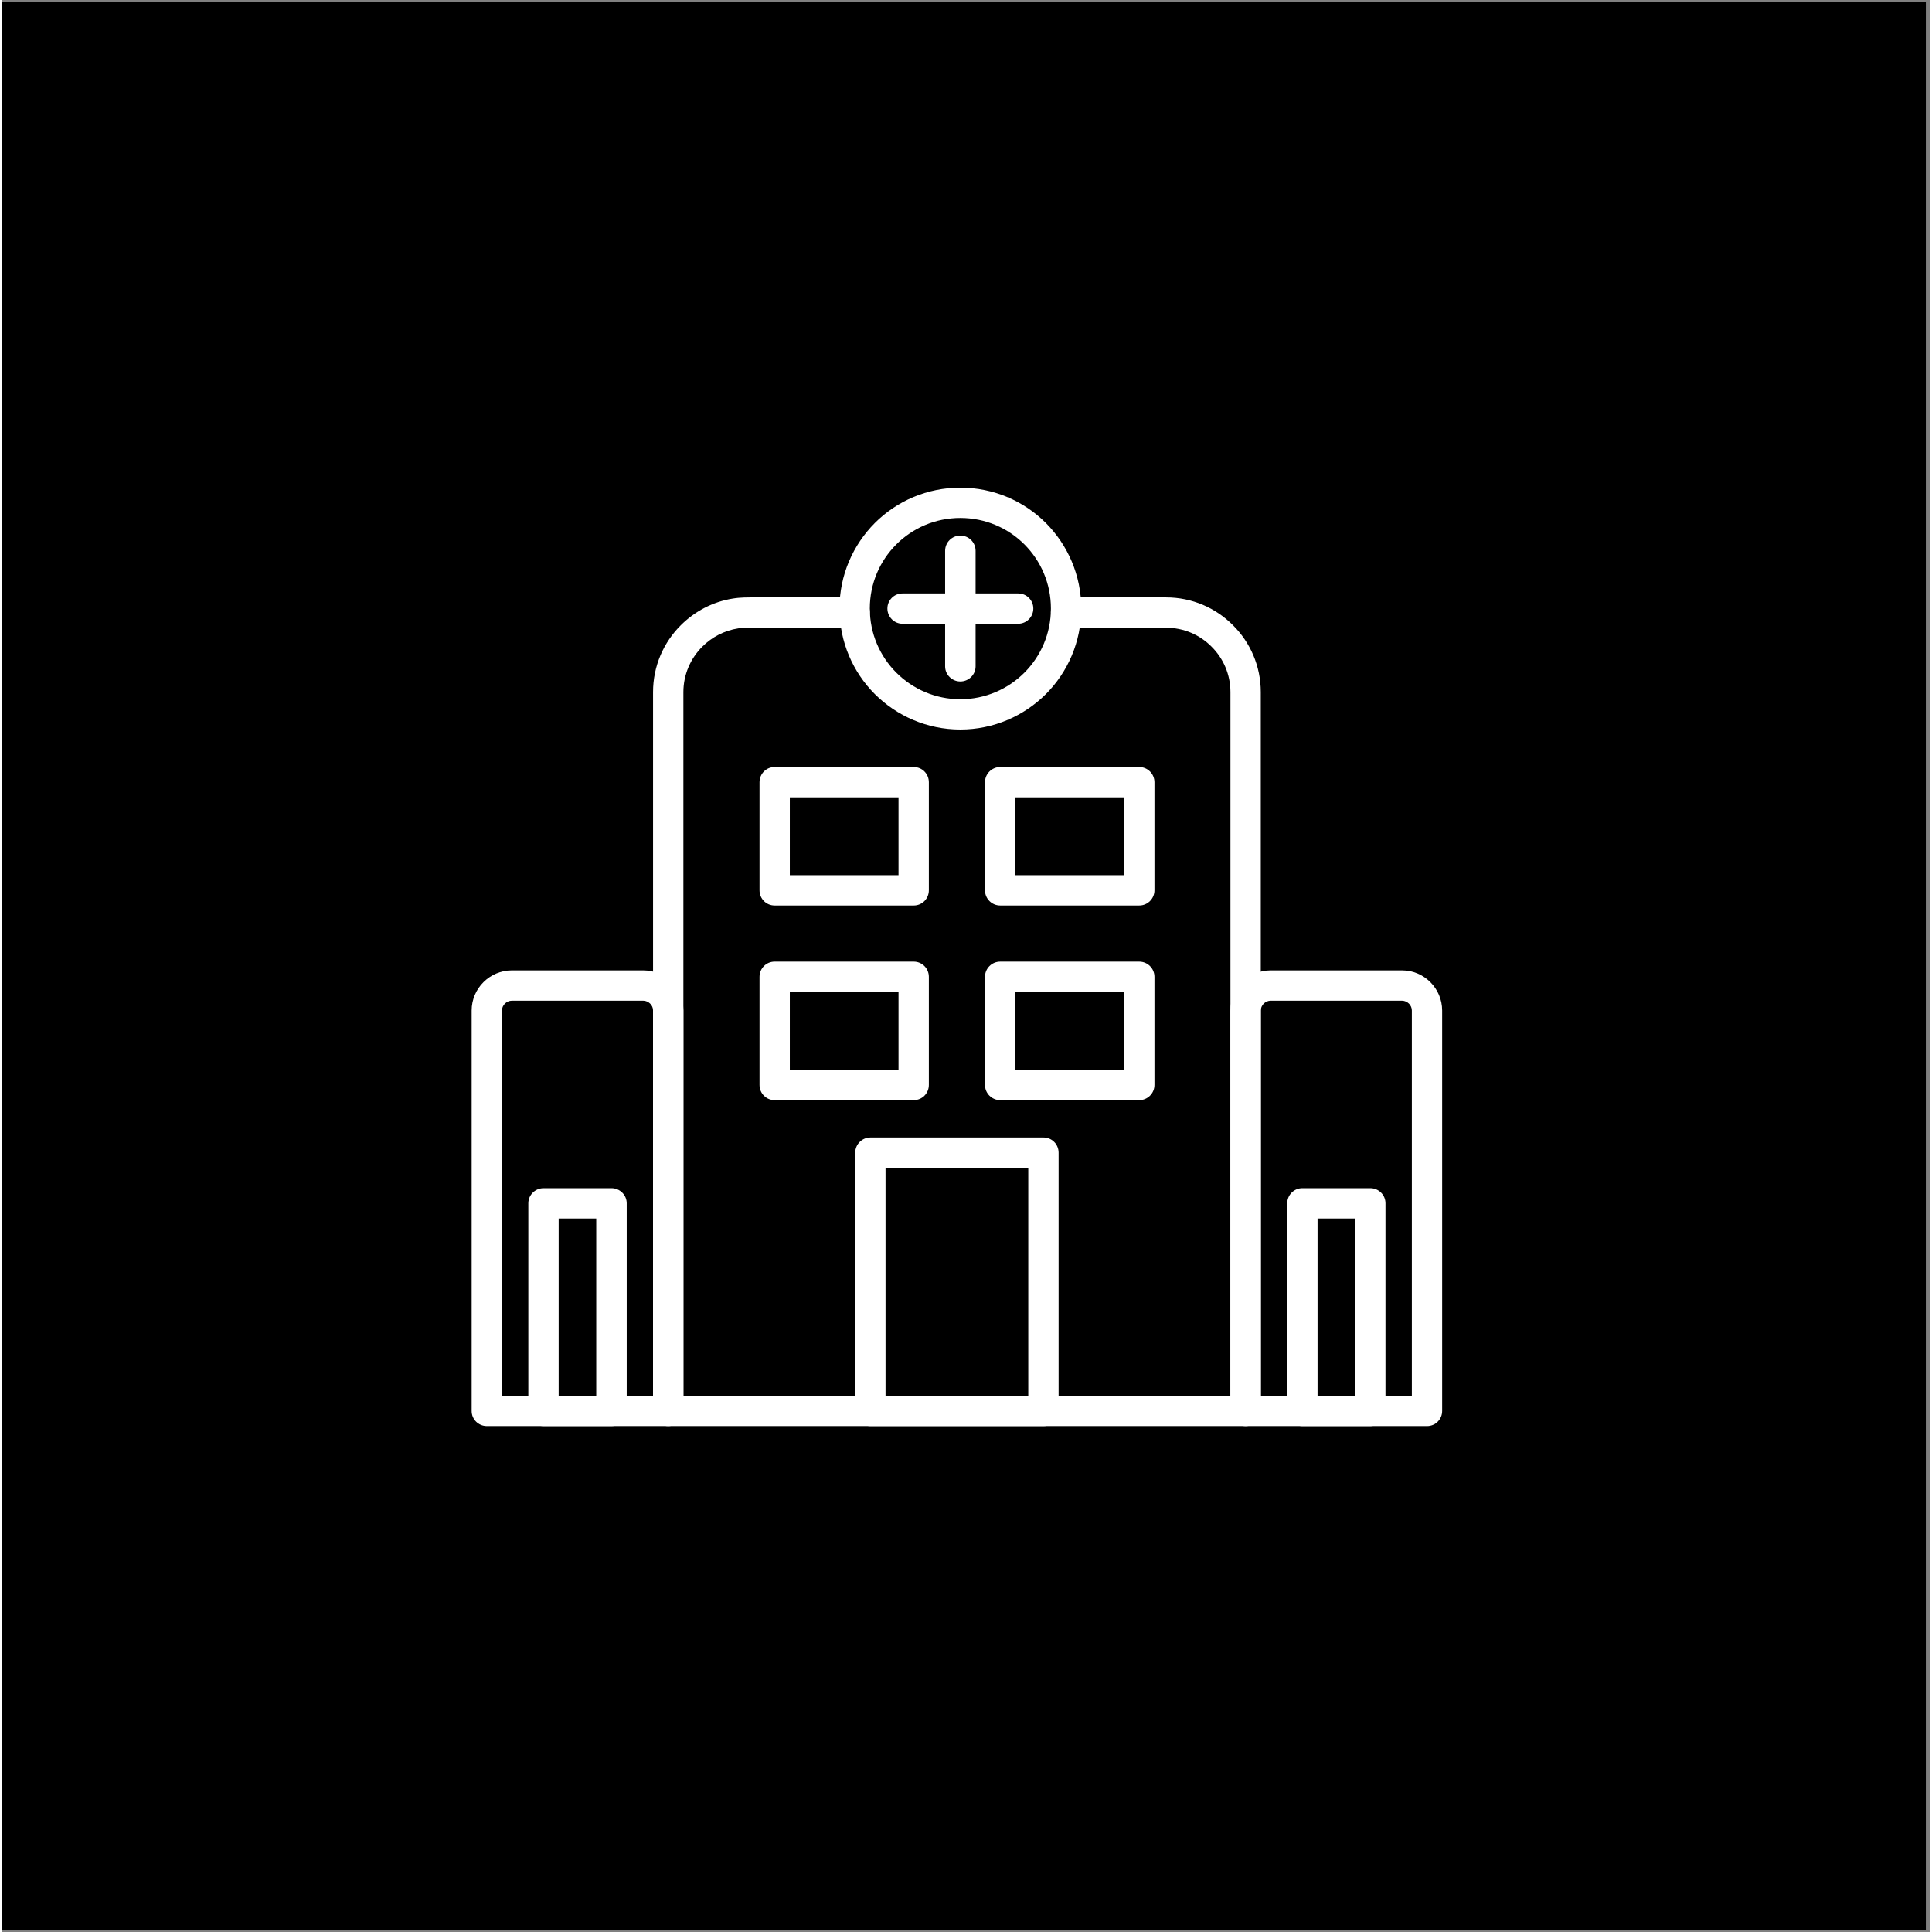 <?xml version="1.0" encoding="UTF-8"?> <svg xmlns="http://www.w3.org/2000/svg" xmlns:xlink="http://www.w3.org/1999/xlink" width="76" zoomAndPan="magnify" viewBox="0 0 56.88 57" height="76" preserveAspectRatio="xMidYMid meet" version="1.2"><rect x="0" y="0" width="56.88" height="57" fill="#808080" stroke="none"/><defs><clipPath id="30339dd72e"><path d="M 0 0.059 L 56.762 0.059 L 56.762 56.938 L 0 56.938 Z M 0 0.059 "></path></clipPath><clipPath id="5cb5e02058"><path d="M 19.137 17.57 L 37.16 17.57 L 37.16 42.074 L 19.137 42.074 Z M 19.137 17.57 "></path></clipPath><clipPath id="77ef9bc75c"><path d="M 25.117 33.492 L 31.176 33.492 L 31.176 42.074 L 25.117 42.074 Z M 25.117 33.492 "></path></clipPath><clipPath id="babf7d9ffe"><path d="M 24 14.387 L 32 14.387 L 32 22 L 24 22 Z M 24 14.387 "></path></clipPath><clipPath id="34b0197fdd"><path d="M 13.855 28.602 L 20.148 28.602 L 20.148 42.074 L 13.855 42.074 Z M 13.855 28.602 "></path></clipPath><clipPath id="3977c04e02"><path d="M 15.488 35.047 L 18.438 35.047 L 18.438 42.074 L 15.488 42.074 Z M 15.488 35.047 "></path></clipPath><clipPath id="657a1cacc3"><path d="M 36.227 28.602 L 42.488 28.602 L 42.488 42.074 L 36.227 42.074 Z M 36.227 28.602 "></path></clipPath><clipPath id="94a5b0d129"><path d="M 37.855 35.047 L 40.887 35.047 L 40.887 42.074 L 37.855 42.074 Z M 37.855 35.047 "></path></clipPath></defs><g id="33f19768be"><g clip-rule="nonzero" clip-path="url(#30339dd72e)"><path style=" stroke:none;fill-rule:nonzero;fill:#ffffff;fill-opacity:1;" d="M 0 0.059 L 56.879 0.059 L 56.879 56.941 L 0 56.941 Z M 0 0.059 "></path><path style=" stroke:none;fill-rule:nonzero;fill:#000000;fill-opacity:1;" d="M 0 0.059 L 56.879 0.059 L 56.879 56.941 L 0 56.941 Z M 0 0.059 "></path></g><g clip-rule="nonzero" clip-path="url(#5cb5e02058)"><path style=" stroke:none;fill-rule:nonzero;fill:#ffffff;fill-opacity:1;" d="M 21.719 18.539 C 21.309 18.602 20.941 18.797 20.66 19.078 C 20.316 19.422 20.102 19.898 20.102 20.418 L 20.102 41.18 L 36.242 41.18 L 36.242 20.418 C 36.242 19.898 36.031 19.422 35.684 19.078 C 35.34 18.73 34.867 18.52 34.344 18.52 L 31.391 18.52 C 31.145 18.52 30.945 18.316 30.945 18.07 C 30.945 17.824 31.145 17.625 31.391 17.625 L 34.344 17.625 C 35.113 17.625 35.812 17.938 36.316 18.445 C 36.824 18.949 37.137 19.648 37.137 20.418 L 37.137 41.629 C 37.137 41.875 36.938 42.074 36.691 42.074 L 19.656 42.074 C 19.406 42.074 19.207 41.875 19.207 41.629 L 19.207 20.418 C 19.207 19.648 19.52 18.949 20.027 18.445 C 20.434 18.039 20.965 17.754 21.555 17.66 C 21.789 17.621 22.004 17.625 22.238 17.625 L 25.156 17.625 C 25.402 17.625 25.602 17.824 25.602 18.07 C 25.602 18.316 25.402 18.52 25.156 18.52 L 21.992 18.52 C 21.879 18.52 21.832 18.523 21.719 18.539 "></path></g><g clip-rule="nonzero" clip-path="url(#77ef9bc75c)"><path style=" stroke:none;fill-rule:nonzero;fill:#ffffff;fill-opacity:1;" d="M 25.621 33.559 L 30.727 33.559 C 30.973 33.559 31.172 33.758 31.172 34.008 L 31.172 41.629 C 31.172 41.875 30.973 42.074 30.727 42.074 L 25.621 42.074 C 25.375 42.074 25.172 41.875 25.172 41.629 L 25.172 34.008 C 25.172 33.758 25.375 33.559 25.621 33.559 Z M 30.277 34.453 L 26.066 34.453 L 26.066 41.18 L 30.277 41.18 L 30.277 34.453 "></path></g><g clip-rule="nonzero" clip-path="url(#babf7d9ffe)"><path style=" stroke:none;fill-rule:nonzero;fill:#ffffff;fill-opacity:1;" d="M 28.273 14.387 C 29.258 14.387 30.152 14.785 30.797 15.43 C 31.441 16.078 31.84 16.969 31.84 17.953 C 31.84 18.938 31.441 19.832 30.797 20.477 C 30.152 21.121 29.258 21.523 28.273 21.523 C 27.289 21.523 26.395 21.121 25.75 20.477 C 25.105 19.832 24.707 18.938 24.707 17.953 C 24.707 16.969 25.105 16.078 25.75 15.43 C 26.395 14.785 27.289 14.387 28.273 14.387 Z M 30.164 16.062 C 29.68 15.578 29.012 15.281 28.273 15.281 C 27.535 15.281 26.867 15.578 26.383 16.062 C 25.898 16.547 25.602 17.215 25.602 17.953 C 25.602 18.691 25.898 19.359 26.383 19.844 C 26.867 20.328 27.535 20.629 28.273 20.629 C 29.012 20.629 29.68 20.328 30.164 19.844 C 30.648 19.359 30.945 18.691 30.945 17.953 C 30.945 17.215 30.648 16.547 30.164 16.062 "></path></g><path style=" stroke:none;fill-rule:nonzero;fill:#ffffff;fill-opacity:1;" d="M 28.723 16.25 C 28.723 16 28.52 15.801 28.273 15.801 C 28.027 15.801 27.824 16 27.824 16.25 L 27.824 19.66 C 27.824 19.906 28.027 20.105 28.273 20.105 C 28.52 20.105 28.723 19.906 28.723 19.66 L 28.723 16.25 "></path><path style=" stroke:none;fill-rule:nonzero;fill:#ffffff;fill-opacity:1;" d="M 29.98 18.402 C 30.227 18.402 30.426 18.199 30.426 17.953 C 30.426 17.707 30.227 17.508 29.98 17.508 L 26.566 17.508 C 26.32 17.508 26.121 17.707 26.121 17.953 C 26.121 18.199 26.32 18.402 26.566 18.402 L 29.98 18.402 "></path><path style=" stroke:none;fill-rule:nonzero;fill:#ffffff;fill-opacity:1;" d="M 22.793 22.629 L 26.898 22.629 C 27.145 22.629 27.344 22.828 27.344 23.078 L 27.344 26.266 C 27.344 26.516 27.145 26.715 26.898 26.715 L 22.793 26.715 C 22.547 26.715 22.348 26.516 22.348 26.266 L 22.348 23.078 C 22.348 22.828 22.547 22.629 22.793 22.629 Z M 26.449 23.523 L 23.242 23.523 L 23.242 25.82 L 26.449 25.82 L 26.449 23.523 "></path><path style=" stroke:none;fill-rule:nonzero;fill:#ffffff;fill-opacity:1;" d="M 29.449 22.629 L 33.551 22.629 C 33.797 22.629 34 22.828 34 23.078 L 34 26.266 C 34 26.516 33.797 26.715 33.551 26.715 L 29.449 26.715 C 29.203 26.715 29 26.516 29 26.266 L 29 23.078 C 29 22.828 29.203 22.629 29.449 22.629 Z M 33.102 23.523 L 29.895 23.523 L 29.895 25.82 L 33.102 25.82 L 33.102 23.523 "></path><path style=" stroke:none;fill-rule:nonzero;fill:#ffffff;fill-opacity:1;" d="M 22.793 28.371 L 26.898 28.371 C 27.145 28.371 27.344 28.57 27.344 28.82 L 27.344 32.008 C 27.344 32.258 27.145 32.457 26.898 32.457 L 22.793 32.457 C 22.547 32.457 22.348 32.258 22.348 32.008 L 22.348 28.82 C 22.348 28.57 22.547 28.371 22.793 28.371 Z M 26.449 29.266 L 23.242 29.266 L 23.242 31.562 L 26.449 31.562 L 26.449 29.266 "></path><path style=" stroke:none;fill-rule:nonzero;fill:#ffffff;fill-opacity:1;" d="M 29.449 28.371 L 33.551 28.371 C 33.797 28.371 34 28.57 34 28.82 L 34 32.008 C 34 32.258 33.797 32.457 33.551 32.457 L 29.449 32.457 C 29.203 32.457 29 32.258 29 32.008 L 29 28.82 C 29 28.57 29.203 28.371 29.449 28.371 Z M 33.102 29.266 L 29.895 29.266 L 29.895 31.562 L 33.102 31.562 L 33.102 29.266 "></path><g clip-rule="nonzero" clip-path="url(#34b0197fdd)"><path style=" stroke:none;fill-rule:nonzero;fill:#ffffff;fill-opacity:1;" d="M 18.918 29.523 L 15.039 29.523 C 14.961 29.523 14.887 29.559 14.836 29.609 C 14.781 29.664 14.75 29.734 14.75 29.812 L 14.75 41.18 L 19.207 41.18 L 19.207 29.812 C 19.207 29.734 19.176 29.664 19.121 29.609 C 19.07 29.559 18.996 29.523 18.918 29.523 Z M 15.039 28.629 L 18.918 28.629 C 19.242 28.629 19.539 28.762 19.754 28.977 C 19.969 29.191 20.102 29.488 20.102 29.812 L 20.102 41.629 C 20.102 41.875 19.902 42.074 19.656 42.074 L 14.305 42.074 C 14.055 42.074 13.855 41.875 13.855 41.629 L 13.855 29.812 C 13.855 29.488 13.988 29.191 14.203 28.977 C 14.418 28.762 14.715 28.629 15.039 28.629 "></path></g><g clip-rule="nonzero" clip-path="url(#3977c04e02)"><path style=" stroke:none;fill-rule:nonzero;fill:#ffffff;fill-opacity:1;" d="M 15.977 35.055 L 17.98 35.055 C 18.227 35.055 18.43 35.254 18.43 35.5 L 18.43 41.629 C 18.43 41.875 18.227 42.074 17.98 42.074 L 15.977 42.074 C 15.73 42.074 15.527 41.875 15.527 41.629 L 15.527 35.5 C 15.527 35.254 15.73 35.055 15.977 35.055 Z M 17.531 35.949 L 16.422 35.949 L 16.422 41.18 L 17.531 41.18 L 17.531 35.949 "></path></g><g clip-rule="nonzero" clip-path="url(#657a1cacc3)"><path style=" stroke:none;fill-rule:nonzero;fill:#ffffff;fill-opacity:1;" d="M 41.305 29.523 L 37.43 29.523 C 37.348 29.523 37.277 29.559 37.223 29.609 C 37.172 29.664 37.137 29.734 37.137 29.812 L 37.137 41.18 L 41.594 41.18 L 41.594 29.812 C 41.594 29.734 41.562 29.664 41.508 29.609 C 41.457 29.559 41.383 29.523 41.305 29.523 Z M 37.43 28.629 L 41.305 28.629 C 41.633 28.629 41.926 28.762 42.141 28.977 C 42.355 29.191 42.488 29.488 42.488 29.812 L 42.488 41.629 C 42.488 41.875 42.289 42.074 42.043 42.074 L 36.691 42.074 C 36.445 42.074 36.242 41.875 36.242 41.629 L 36.242 29.812 C 36.242 29.488 36.375 29.191 36.59 28.977 C 36.805 28.762 37.102 28.629 37.43 28.629 "></path></g><g clip-rule="nonzero" clip-path="url(#94a5b0d129)"><path style=" stroke:none;fill-rule:nonzero;fill:#ffffff;fill-opacity:1;" d="M 38.363 35.055 L 40.367 35.055 C 40.617 35.055 40.816 35.254 40.816 35.5 L 40.816 41.629 C 40.816 41.875 40.617 42.074 40.367 42.074 L 38.363 42.074 C 38.117 42.074 37.918 41.875 37.918 41.629 L 37.918 35.5 C 37.918 35.254 38.117 35.055 38.363 35.055 Z M 39.922 35.949 L 38.812 35.949 L 38.812 41.18 L 39.922 41.18 L 39.922 35.949 "></path></g></g></svg> 